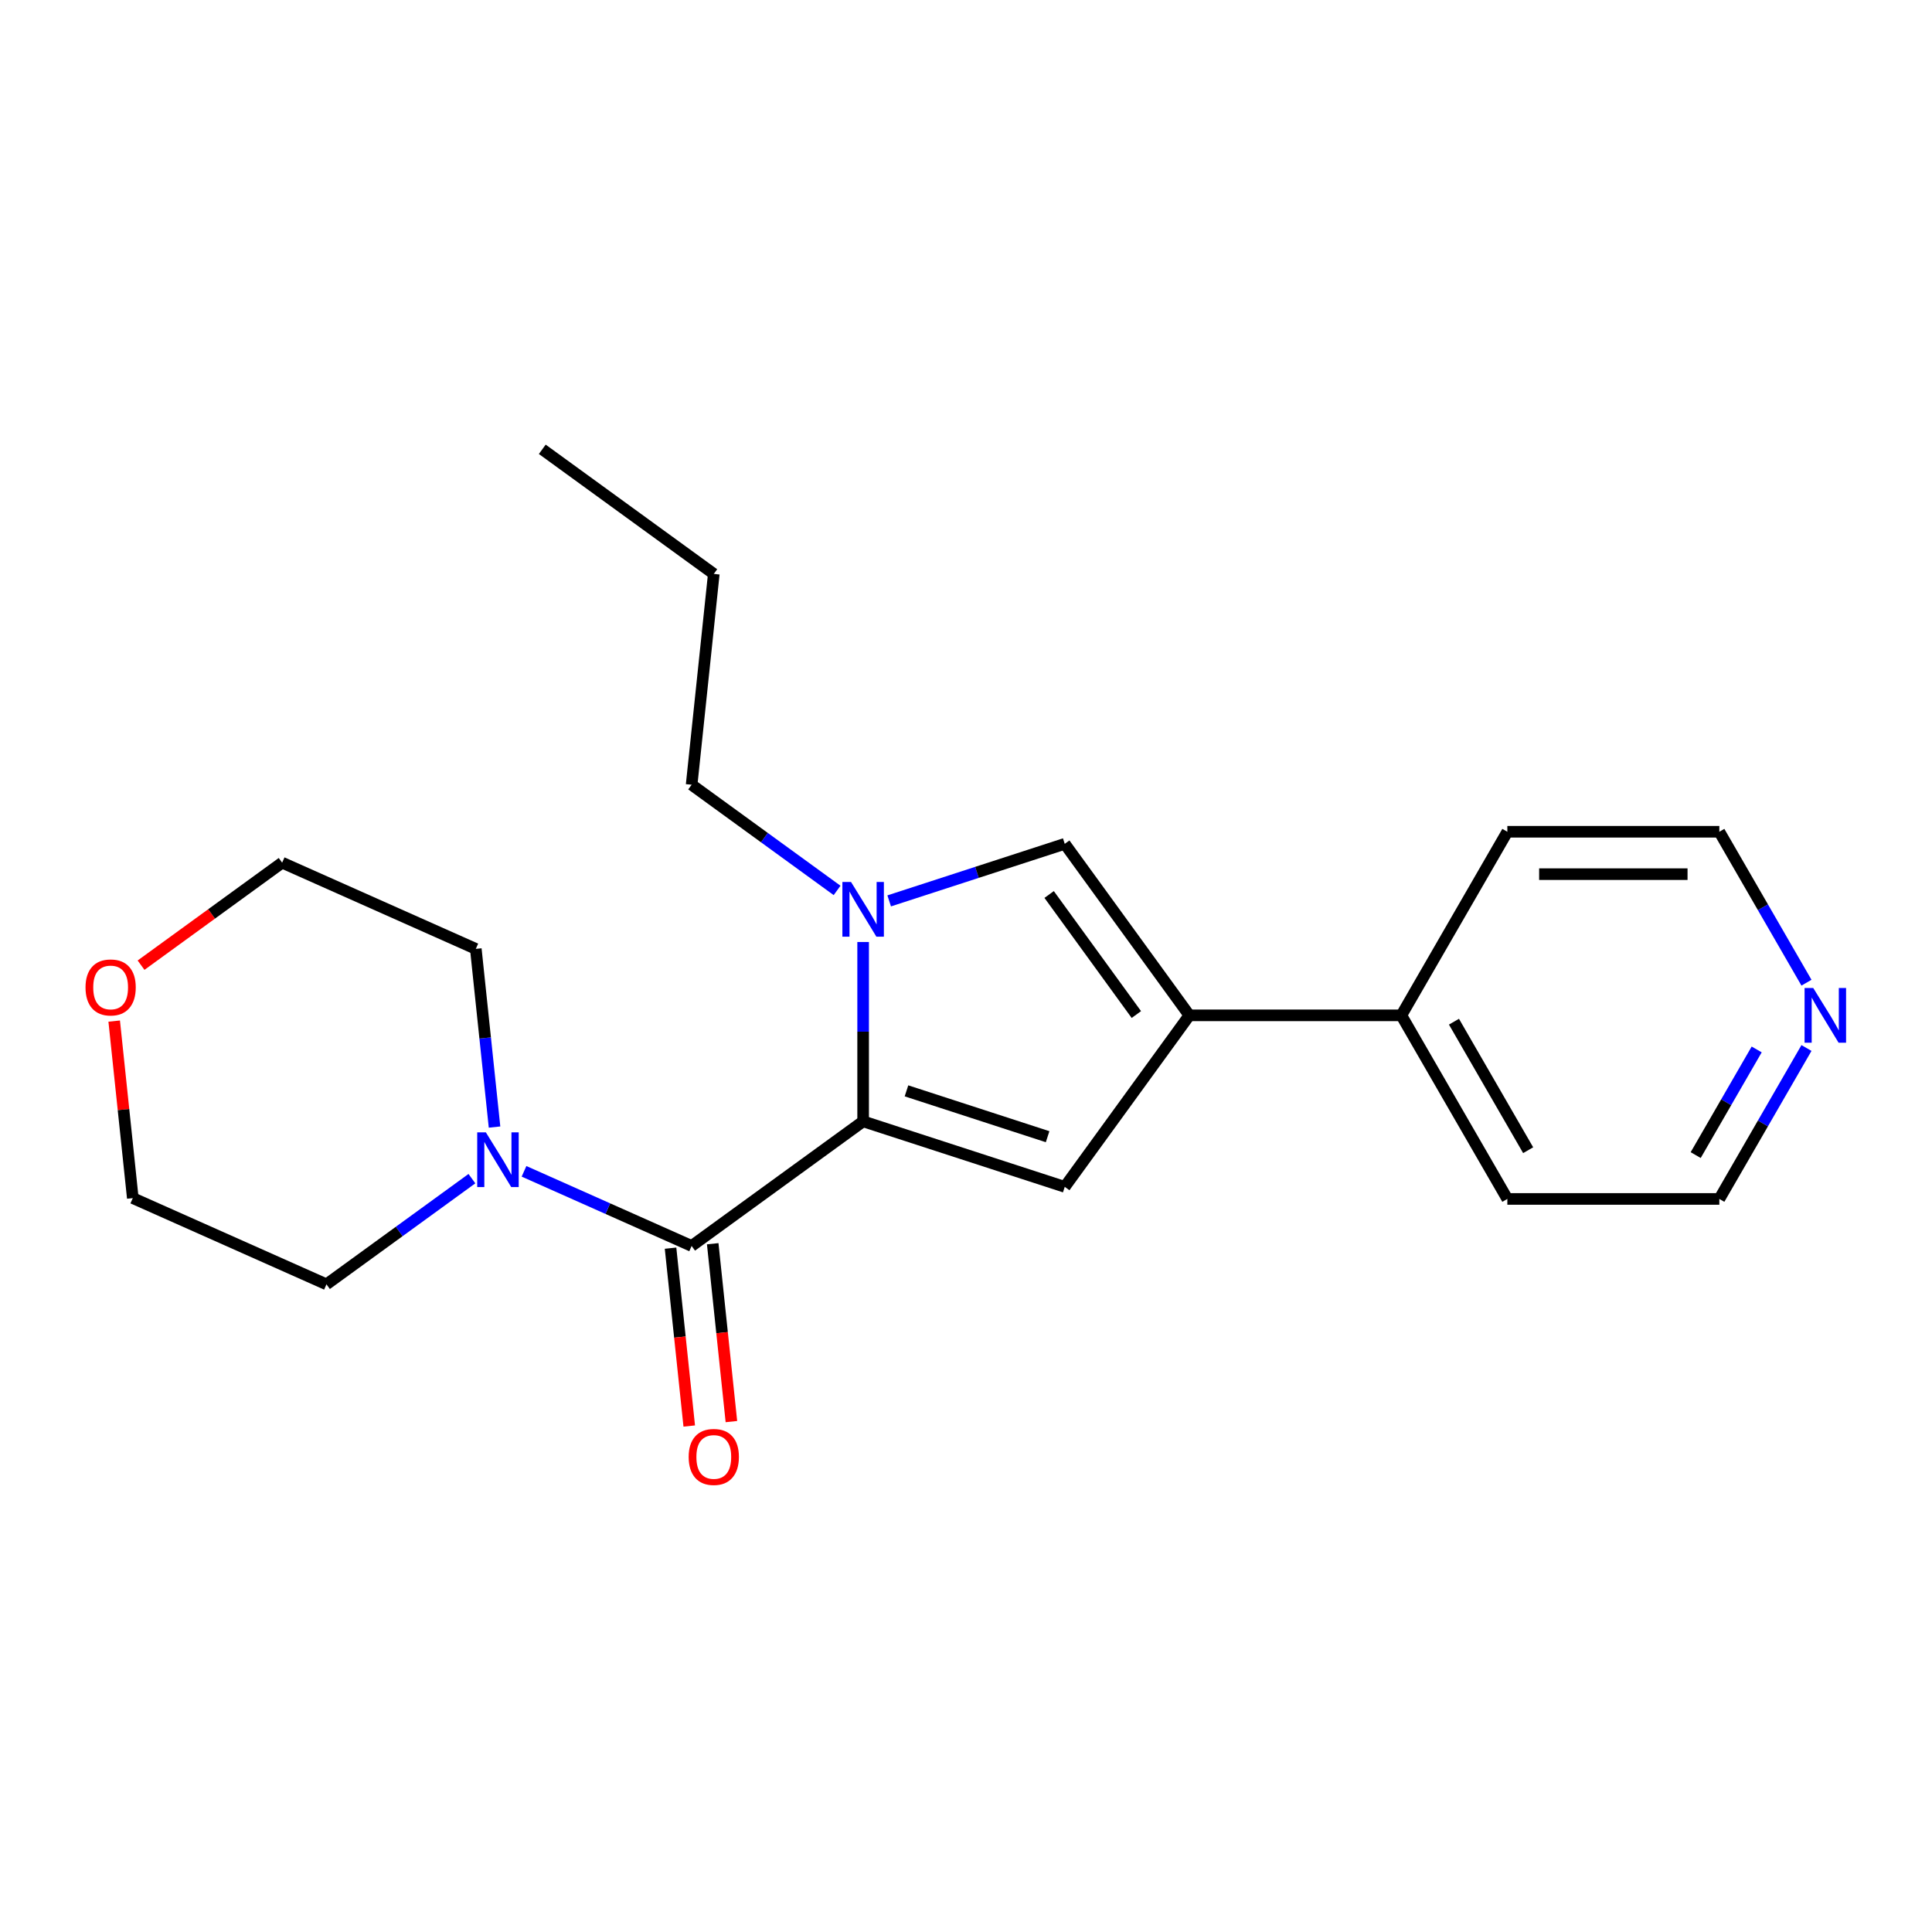 <?xml version='1.0' encoding='iso-8859-1'?>
<svg version='1.1' baseProfile='full'
              xmlns='http://www.w3.org/2000/svg'
                      xmlns:rdkit='http://www.rdkit.org/xml'
                      xmlns:xlink='http://www.w3.org/1999/xlink'
                  xml:space='preserve'
width='1000px' height='1000px' viewBox='0 0 1000 1000'>
<!-- END OF HEADER -->
<rect style='opacity:1.0;fill:#FFFFFF;stroke:none' width='1000' height='1000' x='0' y='0'> </rect>
<path class='bond-0' d='M 446.757,580.406 L 446.757,533.994' style='fill:none;fill-rule:evenodd;stroke:#000000;stroke-width:6px;stroke-linecap:butt;stroke-linejoin:miter;stroke-opacity:1' />
<path class='bond-0' d='M 446.757,533.994 L 446.757,487.582' style='fill:none;fill-rule:evenodd;stroke:#0000FF;stroke-width:6px;stroke-linecap:butt;stroke-linejoin:miter;stroke-opacity:1' />
<path class='bond-1' d='M 446.757,580.406 L 357.986,644.901' style='fill:none;fill-rule:evenodd;stroke:#000000;stroke-width:6px;stroke-linecap:butt;stroke-linejoin:miter;stroke-opacity:1' />
<path class='bond-2' d='M 446.757,580.406 L 551.113,614.313' style='fill:none;fill-rule:evenodd;stroke:#000000;stroke-width:6px;stroke-linecap:butt;stroke-linejoin:miter;stroke-opacity:1' />
<path class='bond-2' d='M 469.192,564.62 L 542.241,588.356' style='fill:none;fill-rule:evenodd;stroke:#000000;stroke-width:6px;stroke-linecap:butt;stroke-linejoin:miter;stroke-opacity:1' />
<path class='bond-4' d='M 460.24,466.298 L 505.676,451.535' style='fill:none;fill-rule:evenodd;stroke:#0000FF;stroke-width:6px;stroke-linecap:butt;stroke-linejoin:miter;stroke-opacity:1' />
<path class='bond-4' d='M 505.676,451.535 L 551.113,436.772' style='fill:none;fill-rule:evenodd;stroke:#000000;stroke-width:6px;stroke-linecap:butt;stroke-linejoin:miter;stroke-opacity:1' />
<path class='bond-10' d='M 433.274,460.883 L 395.63,433.533' style='fill:none;fill-rule:evenodd;stroke:#0000FF;stroke-width:6px;stroke-linecap:butt;stroke-linejoin:miter;stroke-opacity:1' />
<path class='bond-10' d='M 395.63,433.533 L 357.986,406.184' style='fill:none;fill-rule:evenodd;stroke:#000000;stroke-width:6px;stroke-linecap:butt;stroke-linejoin:miter;stroke-opacity:1' />
<path class='bond-5' d='M 357.986,644.901 L 314.608,625.588' style='fill:none;fill-rule:evenodd;stroke:#000000;stroke-width:6px;stroke-linecap:butt;stroke-linejoin:miter;stroke-opacity:1' />
<path class='bond-5' d='M 314.608,625.588 L 271.229,606.274' style='fill:none;fill-rule:evenodd;stroke:#0000FF;stroke-width:6px;stroke-linecap:butt;stroke-linejoin:miter;stroke-opacity:1' />
<path class='bond-6' d='M 347.074,646.048 L 351.912,692.079' style='fill:none;fill-rule:evenodd;stroke:#000000;stroke-width:6px;stroke-linecap:butt;stroke-linejoin:miter;stroke-opacity:1' />
<path class='bond-6' d='M 351.912,692.079 L 356.75,738.11' style='fill:none;fill-rule:evenodd;stroke:#FF0000;stroke-width:6px;stroke-linecap:butt;stroke-linejoin:miter;stroke-opacity:1' />
<path class='bond-6' d='M 368.899,643.754 L 373.737,689.785' style='fill:none;fill-rule:evenodd;stroke:#000000;stroke-width:6px;stroke-linecap:butt;stroke-linejoin:miter;stroke-opacity:1' />
<path class='bond-6' d='M 373.737,689.785 L 378.575,735.816' style='fill:none;fill-rule:evenodd;stroke:#FF0000;stroke-width:6px;stroke-linecap:butt;stroke-linejoin:miter;stroke-opacity:1' />
<path class='bond-3' d='M 551.113,614.313 L 615.608,525.542' style='fill:none;fill-rule:evenodd;stroke:#000000;stroke-width:6px;stroke-linecap:butt;stroke-linejoin:miter;stroke-opacity:1' />
<path class='bond-7' d='M 615.608,525.542 L 725.335,525.542' style='fill:none;fill-rule:evenodd;stroke:#000000;stroke-width:6px;stroke-linecap:butt;stroke-linejoin:miter;stroke-opacity:1' />
<path class='bond-21' d='M 615.608,525.542 L 551.113,436.772' style='fill:none;fill-rule:evenodd;stroke:#000000;stroke-width:6px;stroke-linecap:butt;stroke-linejoin:miter;stroke-opacity:1' />
<path class='bond-21' d='M 588.18,525.126 L 543.033,462.987' style='fill:none;fill-rule:evenodd;stroke:#000000;stroke-width:6px;stroke-linecap:butt;stroke-linejoin:miter;stroke-opacity:1' />
<path class='bond-11' d='M 244.263,610.067 L 206.619,637.417' style='fill:none;fill-rule:evenodd;stroke:#0000FF;stroke-width:6px;stroke-linecap:butt;stroke-linejoin:miter;stroke-opacity:1' />
<path class='bond-11' d='M 206.619,637.417 L 168.976,664.767' style='fill:none;fill-rule:evenodd;stroke:#000000;stroke-width:6px;stroke-linecap:butt;stroke-linejoin:miter;stroke-opacity:1' />
<path class='bond-12' d='M 255.97,583.368 L 251.123,537.257' style='fill:none;fill-rule:evenodd;stroke:#0000FF;stroke-width:6px;stroke-linecap:butt;stroke-linejoin:miter;stroke-opacity:1' />
<path class='bond-12' d='M 251.123,537.257 L 246.277,491.146' style='fill:none;fill-rule:evenodd;stroke:#000000;stroke-width:6px;stroke-linecap:butt;stroke-linejoin:miter;stroke-opacity:1' />
<path class='bond-17' d='M 725.335,525.542 L 780.198,430.517' style='fill:none;fill-rule:evenodd;stroke:#000000;stroke-width:6px;stroke-linecap:butt;stroke-linejoin:miter;stroke-opacity:1' />
<path class='bond-18' d='M 725.335,525.542 L 780.198,620.568' style='fill:none;fill-rule:evenodd;stroke:#000000;stroke-width:6px;stroke-linecap:butt;stroke-linejoin:miter;stroke-opacity:1' />
<path class='bond-18' d='M 752.569,528.824 L 790.973,595.342' style='fill:none;fill-rule:evenodd;stroke:#000000;stroke-width:6px;stroke-linecap:butt;stroke-linejoin:miter;stroke-opacity:1' />
<path class='bond-8' d='M 935.028,542.446 L 912.476,581.507' style='fill:none;fill-rule:evenodd;stroke:#0000FF;stroke-width:6px;stroke-linecap:butt;stroke-linejoin:miter;stroke-opacity:1' />
<path class='bond-8' d='M 912.476,581.507 L 889.924,620.568' style='fill:none;fill-rule:evenodd;stroke:#000000;stroke-width:6px;stroke-linecap:butt;stroke-linejoin:miter;stroke-opacity:1' />
<path class='bond-8' d='M 909.257,543.191 L 893.471,570.534' style='fill:none;fill-rule:evenodd;stroke:#0000FF;stroke-width:6px;stroke-linecap:butt;stroke-linejoin:miter;stroke-opacity:1' />
<path class='bond-8' d='M 893.471,570.534 L 877.684,597.877' style='fill:none;fill-rule:evenodd;stroke:#000000;stroke-width:6px;stroke-linecap:butt;stroke-linejoin:miter;stroke-opacity:1' />
<path class='bond-23' d='M 935.028,508.639 L 912.476,469.578' style='fill:none;fill-rule:evenodd;stroke:#0000FF;stroke-width:6px;stroke-linecap:butt;stroke-linejoin:miter;stroke-opacity:1' />
<path class='bond-23' d='M 912.476,469.578 L 889.924,430.517' style='fill:none;fill-rule:evenodd;stroke:#000000;stroke-width:6px;stroke-linecap:butt;stroke-linejoin:miter;stroke-opacity:1' />
<path class='bond-9' d='M 73.009,499.574 L 109.523,473.045' style='fill:none;fill-rule:evenodd;stroke:#FF0000;stroke-width:6px;stroke-linecap:butt;stroke-linejoin:miter;stroke-opacity:1' />
<path class='bond-9' d='M 109.523,473.045 L 146.037,446.516' style='fill:none;fill-rule:evenodd;stroke:#000000;stroke-width:6px;stroke-linecap:butt;stroke-linejoin:miter;stroke-opacity:1' />
<path class='bond-22' d='M 59.106,528.515 L 63.921,574.326' style='fill:none;fill-rule:evenodd;stroke:#FF0000;stroke-width:6px;stroke-linecap:butt;stroke-linejoin:miter;stroke-opacity:1' />
<path class='bond-22' d='M 63.921,574.326 L 68.736,620.137' style='fill:none;fill-rule:evenodd;stroke:#000000;stroke-width:6px;stroke-linecap:butt;stroke-linejoin:miter;stroke-opacity:1' />
<path class='bond-19' d='M 357.986,406.184 L 369.456,297.058' style='fill:none;fill-rule:evenodd;stroke:#000000;stroke-width:6px;stroke-linecap:butt;stroke-linejoin:miter;stroke-opacity:1' />
<path class='bond-16' d='M 168.976,664.767 L 68.736,620.137' style='fill:none;fill-rule:evenodd;stroke:#000000;stroke-width:6px;stroke-linecap:butt;stroke-linejoin:miter;stroke-opacity:1' />
<path class='bond-15' d='M 246.277,491.146 L 146.037,446.516' style='fill:none;fill-rule:evenodd;stroke:#000000;stroke-width:6px;stroke-linecap:butt;stroke-linejoin:miter;stroke-opacity:1' />
<path class='bond-13' d='M 889.924,430.517 L 780.198,430.517' style='fill:none;fill-rule:evenodd;stroke:#000000;stroke-width:6px;stroke-linecap:butt;stroke-linejoin:miter;stroke-opacity:1' />
<path class='bond-13' d='M 873.465,452.462 L 796.657,452.462' style='fill:none;fill-rule:evenodd;stroke:#000000;stroke-width:6px;stroke-linecap:butt;stroke-linejoin:miter;stroke-opacity:1' />
<path class='bond-14' d='M 889.924,620.568 L 780.198,620.568' style='fill:none;fill-rule:evenodd;stroke:#000000;stroke-width:6px;stroke-linecap:butt;stroke-linejoin:miter;stroke-opacity:1' />
<path class='bond-20' d='M 369.456,297.058 L 280.685,232.563' style='fill:none;fill-rule:evenodd;stroke:#000000;stroke-width:6px;stroke-linecap:butt;stroke-linejoin:miter;stroke-opacity:1' />
<path  class='atom-1' d='M 440.497 456.519
L 449.777 471.519
Q 450.697 472.999, 452.177 475.679
Q 453.657 478.359, 453.737 478.519
L 453.737 456.519
L 457.497 456.519
L 457.497 484.839
L 453.617 484.839
L 443.657 468.439
Q 442.497 466.519, 441.257 464.319
Q 440.057 462.119, 439.697 461.439
L 439.697 484.839
L 436.017 484.839
L 436.017 456.519
L 440.497 456.519
' fill='#0000FF'/>
<path  class='atom-6' d='M 251.486 586.111
L 260.766 601.111
Q 261.686 602.591, 263.166 605.271
Q 264.646 607.951, 264.726 608.111
L 264.726 586.111
L 268.486 586.111
L 268.486 614.431
L 264.606 614.431
L 254.646 598.031
Q 253.486 596.111, 252.246 593.911
Q 251.046 591.711, 250.686 591.031
L 250.686 614.431
L 247.006 614.431
L 247.006 586.111
L 251.486 586.111
' fill='#0000FF'/>
<path  class='atom-7' d='M 356.456 754.106
Q 356.456 747.306, 359.816 743.506
Q 363.176 739.706, 369.456 739.706
Q 375.736 739.706, 379.096 743.506
Q 382.456 747.306, 382.456 754.106
Q 382.456 760.986, 379.056 764.906
Q 375.656 768.786, 369.456 768.786
Q 363.216 768.786, 359.816 764.906
Q 356.456 761.026, 356.456 754.106
M 369.456 765.586
Q 373.776 765.586, 376.096 762.706
Q 378.456 759.786, 378.456 754.106
Q 378.456 748.546, 376.096 745.746
Q 373.776 742.906, 369.456 742.906
Q 365.136 742.906, 362.776 745.706
Q 360.456 748.506, 360.456 754.106
Q 360.456 759.826, 362.776 762.706
Q 365.136 765.586, 369.456 765.586
' fill='#FF0000'/>
<path  class='atom-9' d='M 938.527 511.382
L 947.807 526.382
Q 948.727 527.862, 950.207 530.542
Q 951.687 533.222, 951.767 533.382
L 951.767 511.382
L 955.527 511.382
L 955.527 539.702
L 951.647 539.702
L 941.687 523.302
Q 940.527 521.382, 939.287 519.182
Q 938.087 516.982, 937.727 516.302
L 937.727 539.702
L 934.047 539.702
L 934.047 511.382
L 938.527 511.382
' fill='#0000FF'/>
<path  class='atom-10' d='M 44.266 511.092
Q 44.266 504.292, 47.626 500.492
Q 50.986 496.692, 57.266 496.692
Q 63.546 496.692, 66.906 500.492
Q 70.266 504.292, 70.266 511.092
Q 70.266 517.972, 66.866 521.892
Q 63.466 525.772, 57.266 525.772
Q 51.026 525.772, 47.626 521.892
Q 44.266 518.012, 44.266 511.092
M 57.266 522.572
Q 61.586 522.572, 63.906 519.692
Q 66.266 516.772, 66.266 511.092
Q 66.266 505.532, 63.906 502.732
Q 61.586 499.892, 57.266 499.892
Q 52.946 499.892, 50.586 502.692
Q 48.266 505.492, 48.266 511.092
Q 48.266 516.812, 50.586 519.692
Q 52.946 522.572, 57.266 522.572
' fill='#FF0000'/>
</svg>
